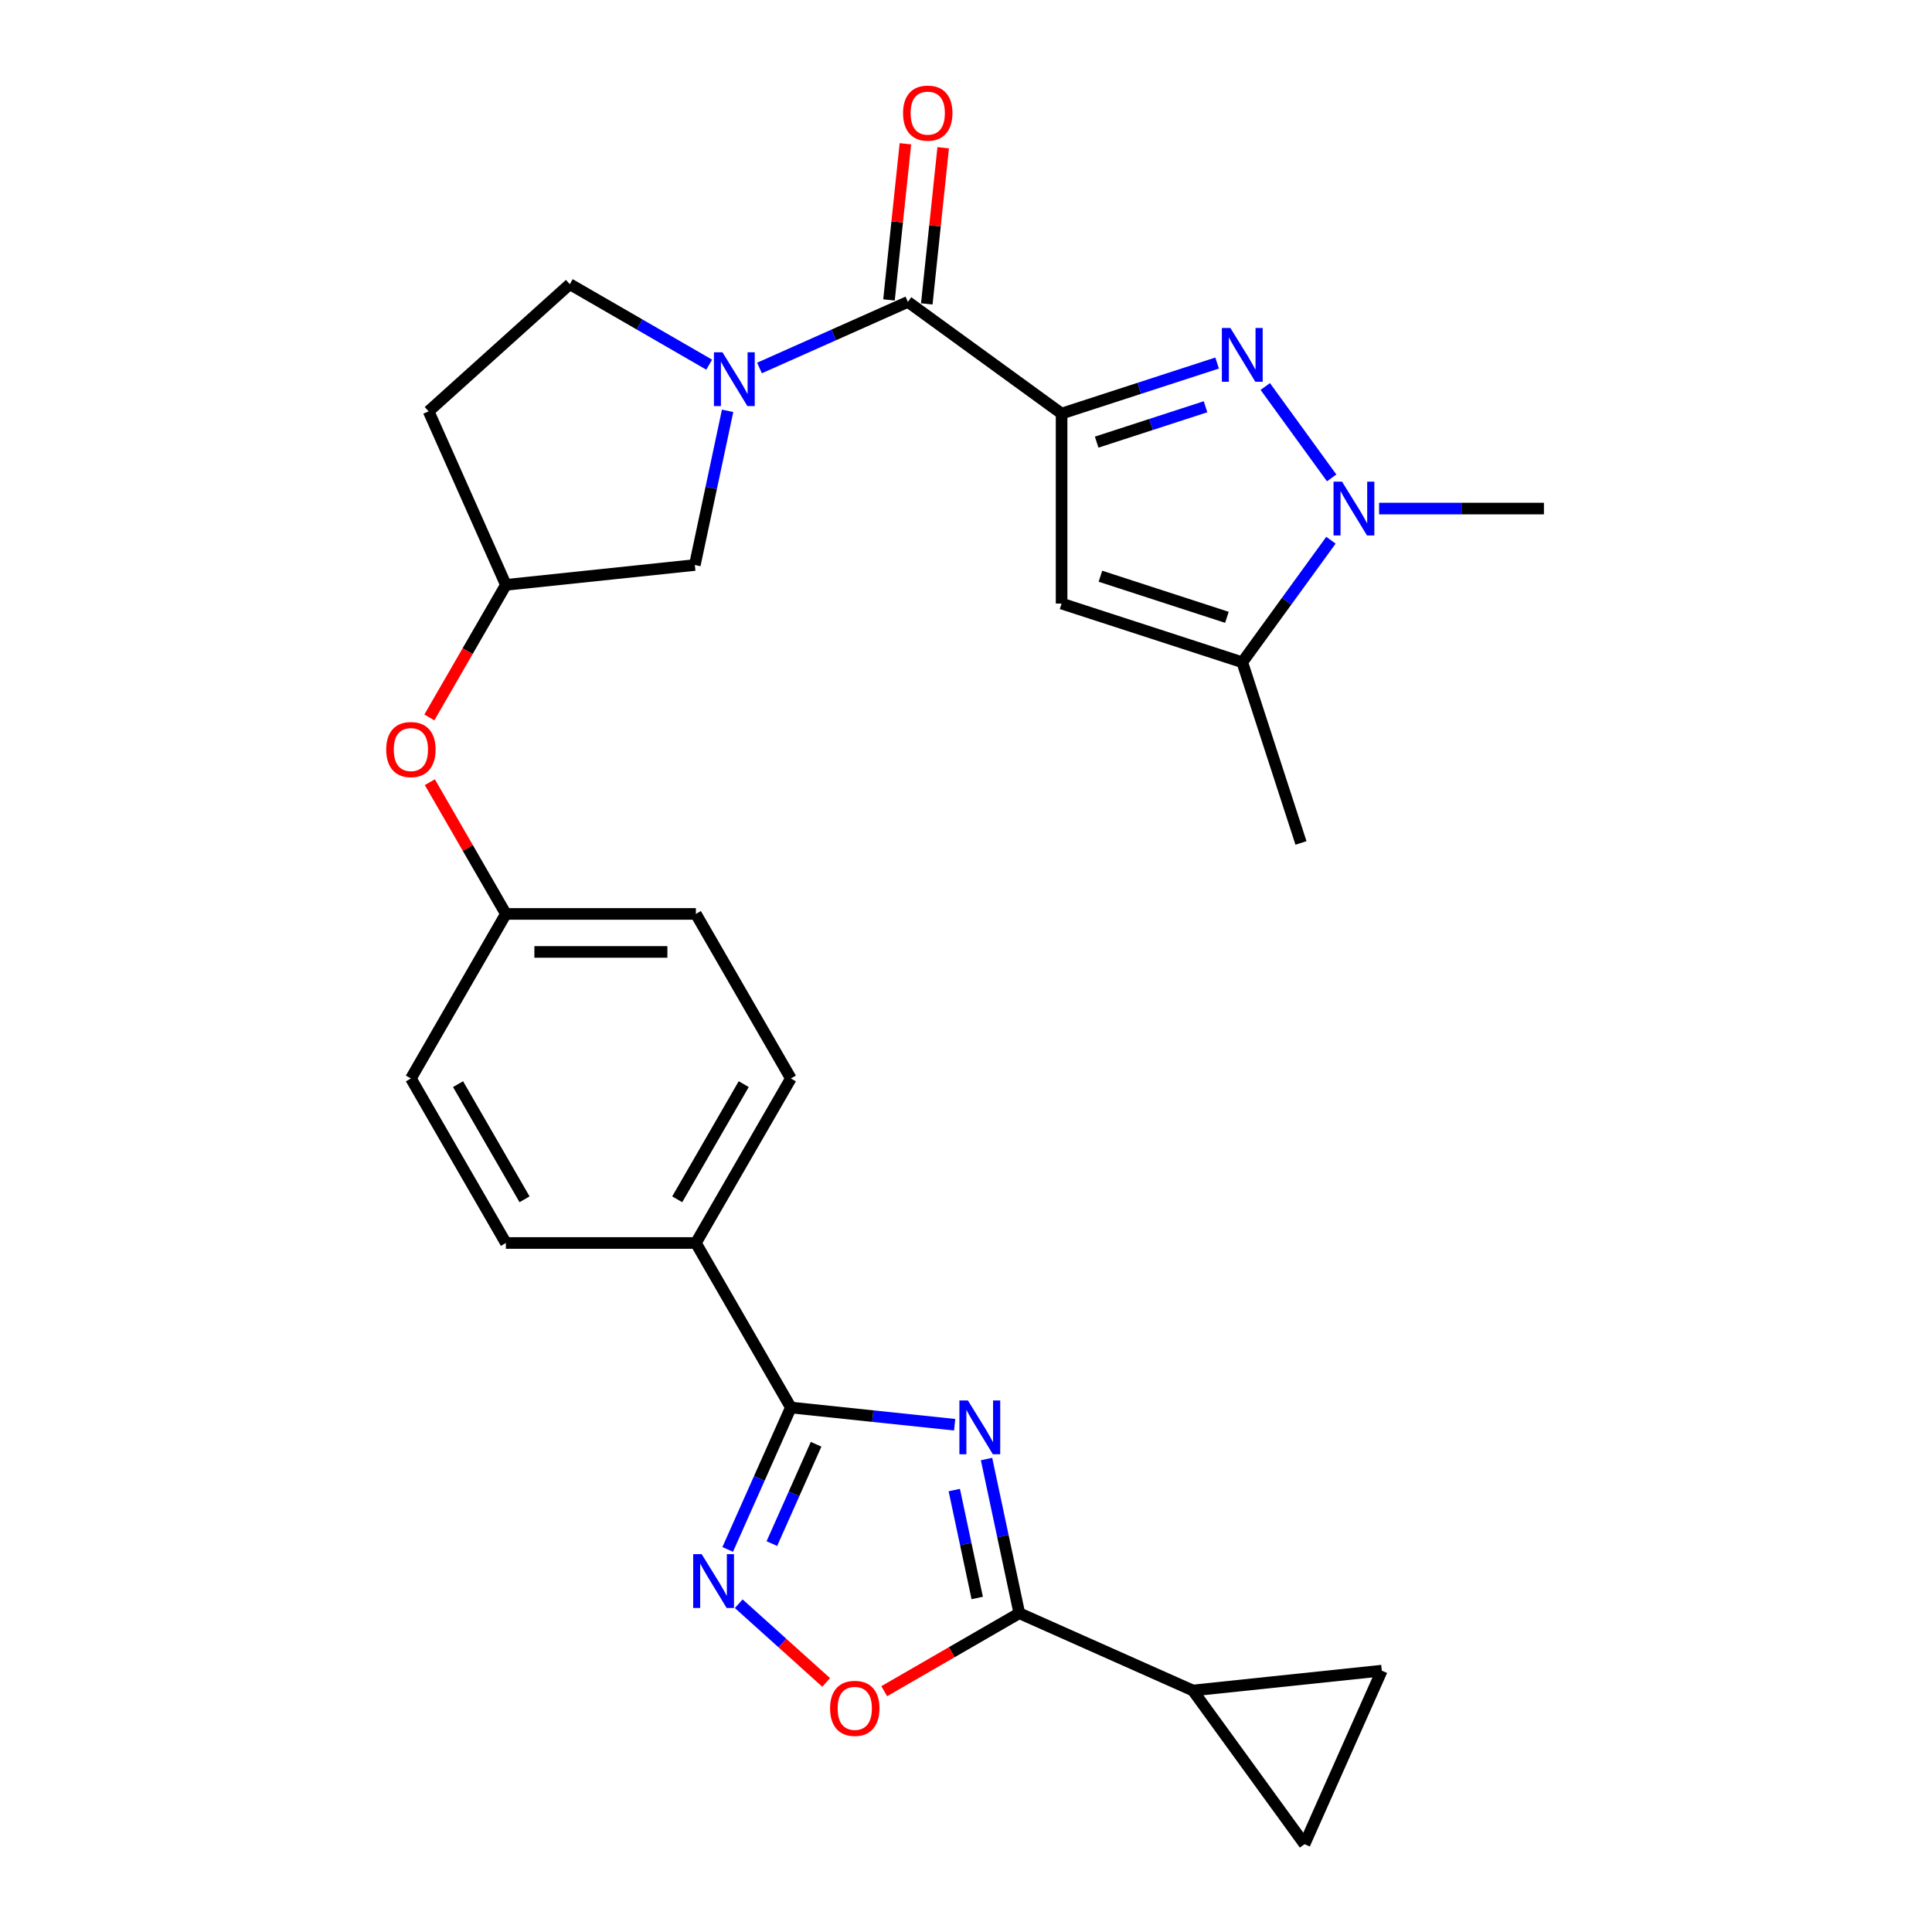<?xml version='1.0' encoding='iso-8859-1'?>
<svg version='1.1' baseProfile='full'
              xmlns='http://www.w3.org/2000/svg'
                      xmlns:rdkit='http://www.rdkit.org/xml'
                      xmlns:xlink='http://www.w3.org/1999/xlink'
                  xml:space='preserve'
width='1000px' height='1000px' viewBox='0 0 1000 1000'>
<!-- END OF HEADER -->
<rect style='opacity:1.0;fill:#FFFFFF;stroke:none' width='1000' height='1000' x='0' y='0'> </rect>
<path class='bond-1' d='M 549.478,214.066 L 589.729,200.988' style='fill:none;fill-rule:evenodd;stroke:#000000;stroke-width:6px;stroke-linecap:butt;stroke-linejoin:miter;stroke-opacity:1' />
<path class='bond-1' d='M 589.729,200.988 L 629.98,187.909' style='fill:none;fill-rule:evenodd;stroke:#0000FF;stroke-width:6px;stroke-linecap:butt;stroke-linejoin:miter;stroke-opacity:1' />
<path class='bond-1' d='M 567.631,228.847 L 595.806,219.692' style='fill:none;fill-rule:evenodd;stroke:#000000;stroke-width:6px;stroke-linecap:butt;stroke-linejoin:miter;stroke-opacity:1' />
<path class='bond-1' d='M 595.806,219.692 L 623.982,210.537' style='fill:none;fill-rule:evenodd;stroke:#0000FF;stroke-width:6px;stroke-linecap:butt;stroke-linejoin:miter;stroke-opacity:1' />
<path class='bond-3' d='M 549.478,214.066 L 469.923,156.266' style='fill:none;fill-rule:evenodd;stroke:#000000;stroke-width:6px;stroke-linecap:butt;stroke-linejoin:miter;stroke-opacity:1' />
<path class='bond-5' d='M 549.478,214.066 L 549.478,312.401' style='fill:none;fill-rule:evenodd;stroke:#000000;stroke-width:6px;stroke-linecap:butt;stroke-linejoin:miter;stroke-opacity:1' />
<path class='bond-0' d='M 494.128,737.44 L 451.739,732.985' style='fill:none;fill-rule:evenodd;stroke:#0000FF;stroke-width:6px;stroke-linecap:butt;stroke-linejoin:miter;stroke-opacity:1' />
<path class='bond-0' d='M 451.739,732.985 L 409.351,728.53' style='fill:none;fill-rule:evenodd;stroke:#000000;stroke-width:6px;stroke-linecap:butt;stroke-linejoin:miter;stroke-opacity:1' />
<path class='bond-4' d='M 510.629,755.191 L 519.111,795.093' style='fill:none;fill-rule:evenodd;stroke:#0000FF;stroke-width:6px;stroke-linecap:butt;stroke-linejoin:miter;stroke-opacity:1' />
<path class='bond-4' d='M 519.111,795.093 L 527.592,834.995' style='fill:none;fill-rule:evenodd;stroke:#000000;stroke-width:6px;stroke-linecap:butt;stroke-linejoin:miter;stroke-opacity:1' />
<path class='bond-4' d='M 493.937,771.251 L 499.874,799.182' style='fill:none;fill-rule:evenodd;stroke:#0000FF;stroke-width:6px;stroke-linecap:butt;stroke-linejoin:miter;stroke-opacity:1' />
<path class='bond-4' d='M 499.874,799.182 L 505.811,827.113' style='fill:none;fill-rule:evenodd;stroke:#000000;stroke-width:6px;stroke-linecap:butt;stroke-linejoin:miter;stroke-opacity:1' />
<path class='bond-6' d='M 654.902,200.061 L 689.265,247.357' style='fill:none;fill-rule:evenodd;stroke:#0000FF;stroke-width:6px;stroke-linecap:butt;stroke-linejoin:miter;stroke-opacity:1' />
<path class='bond-2' d='M 409.351,728.53 L 360.184,643.369' style='fill:none;fill-rule:evenodd;stroke:#000000;stroke-width:6px;stroke-linecap:butt;stroke-linejoin:miter;stroke-opacity:1' />
<path class='bond-8' d='M 409.351,728.53 L 393,765.255' style='fill:none;fill-rule:evenodd;stroke:#000000;stroke-width:6px;stroke-linecap:butt;stroke-linejoin:miter;stroke-opacity:1' />
<path class='bond-8' d='M 393,765.255 L 376.649,801.981' style='fill:none;fill-rule:evenodd;stroke:#0000FF;stroke-width:6px;stroke-linecap:butt;stroke-linejoin:miter;stroke-opacity:1' />
<path class='bond-8' d='M 422.412,747.547 L 410.967,773.254' style='fill:none;fill-rule:evenodd;stroke:#000000;stroke-width:6px;stroke-linecap:butt;stroke-linejoin:miter;stroke-opacity:1' />
<path class='bond-8' d='M 410.967,773.254 L 399.521,798.962' style='fill:none;fill-rule:evenodd;stroke:#0000FF;stroke-width:6px;stroke-linecap:butt;stroke-linejoin:miter;stroke-opacity:1' />
<path class='bond-7' d='M 469.923,156.266 L 431.516,173.366' style='fill:none;fill-rule:evenodd;stroke:#000000;stroke-width:6px;stroke-linecap:butt;stroke-linejoin:miter;stroke-opacity:1' />
<path class='bond-7' d='M 431.516,173.366 L 393.109,190.466' style='fill:none;fill-rule:evenodd;stroke:#0000FF;stroke-width:6px;stroke-linecap:butt;stroke-linejoin:miter;stroke-opacity:1' />
<path class='bond-17' d='M 479.703,157.294 L 483.95,116.882' style='fill:none;fill-rule:evenodd;stroke:#000000;stroke-width:6px;stroke-linecap:butt;stroke-linejoin:miter;stroke-opacity:1' />
<path class='bond-17' d='M 483.95,116.882 L 488.198,76.471' style='fill:none;fill-rule:evenodd;stroke:#FF0000;stroke-width:6px;stroke-linecap:butt;stroke-linejoin:miter;stroke-opacity:1' />
<path class='bond-17' d='M 460.144,155.238 L 464.391,114.827' style='fill:none;fill-rule:evenodd;stroke:#000000;stroke-width:6px;stroke-linecap:butt;stroke-linejoin:miter;stroke-opacity:1' />
<path class='bond-17' d='M 464.391,114.827 L 468.639,74.415' style='fill:none;fill-rule:evenodd;stroke:#FF0000;stroke-width:6px;stroke-linecap:butt;stroke-linejoin:miter;stroke-opacity:1' />
<path class='bond-11' d='M 527.592,834.995 L 617.426,874.991' style='fill:none;fill-rule:evenodd;stroke:#000000;stroke-width:6px;stroke-linecap:butt;stroke-linejoin:miter;stroke-opacity:1' />
<path class='bond-31' d='M 527.592,834.995 L 492.633,855.178' style='fill:none;fill-rule:evenodd;stroke:#000000;stroke-width:6px;stroke-linecap:butt;stroke-linejoin:miter;stroke-opacity:1' />
<path class='bond-31' d='M 492.633,855.178 L 457.674,875.362' style='fill:none;fill-rule:evenodd;stroke:#FF0000;stroke-width:6px;stroke-linecap:butt;stroke-linejoin:miter;stroke-opacity:1' />
<path class='bond-9' d='M 549.478,312.401 L 643,342.788' style='fill:none;fill-rule:evenodd;stroke:#000000;stroke-width:6px;stroke-linecap:butt;stroke-linejoin:miter;stroke-opacity:1' />
<path class='bond-9' d='M 569.584,298.255 L 635.049,319.526' style='fill:none;fill-rule:evenodd;stroke:#000000;stroke-width:6px;stroke-linecap:butt;stroke-linejoin:miter;stroke-opacity:1' />
<path class='bond-24' d='M 713.819,263.233 L 756.477,263.233' style='fill:none;fill-rule:evenodd;stroke:#0000FF;stroke-width:6px;stroke-linecap:butt;stroke-linejoin:miter;stroke-opacity:1' />
<path class='bond-24' d='M 756.477,263.233 L 799.134,263.233' style='fill:none;fill-rule:evenodd;stroke:#000000;stroke-width:6px;stroke-linecap:butt;stroke-linejoin:miter;stroke-opacity:1' />
<path class='bond-28' d='M 688.897,279.616 L 665.948,311.202' style='fill:none;fill-rule:evenodd;stroke:#0000FF;stroke-width:6px;stroke-linecap:butt;stroke-linejoin:miter;stroke-opacity:1' />
<path class='bond-28' d='M 665.948,311.202 L 643,342.788' style='fill:none;fill-rule:evenodd;stroke:#000000;stroke-width:6px;stroke-linecap:butt;stroke-linejoin:miter;stroke-opacity:1' />
<path class='bond-15' d='M 376.608,212.645 L 368.126,252.547' style='fill:none;fill-rule:evenodd;stroke:#0000FF;stroke-width:6px;stroke-linecap:butt;stroke-linejoin:miter;stroke-opacity:1' />
<path class='bond-15' d='M 368.126,252.547 L 359.645,292.449' style='fill:none;fill-rule:evenodd;stroke:#000000;stroke-width:6px;stroke-linecap:butt;stroke-linejoin:miter;stroke-opacity:1' />
<path class='bond-16' d='M 367.07,188.746 L 331,167.921' style='fill:none;fill-rule:evenodd;stroke:#0000FF;stroke-width:6px;stroke-linecap:butt;stroke-linejoin:miter;stroke-opacity:1' />
<path class='bond-16' d='M 331,167.921 L 294.929,147.095' style='fill:none;fill-rule:evenodd;stroke:#000000;stroke-width:6px;stroke-linecap:butt;stroke-linejoin:miter;stroke-opacity:1' />
<path class='bond-10' d='M 382.374,830.086 L 405.001,850.459' style='fill:none;fill-rule:evenodd;stroke:#0000FF;stroke-width:6px;stroke-linecap:butt;stroke-linejoin:miter;stroke-opacity:1' />
<path class='bond-10' d='M 405.001,850.459 L 427.628,870.832' style='fill:none;fill-rule:evenodd;stroke:#FF0000;stroke-width:6px;stroke-linecap:butt;stroke-linejoin:miter;stroke-opacity:1' />
<path class='bond-27' d='M 643,342.788 L 673.387,436.31' style='fill:none;fill-rule:evenodd;stroke:#000000;stroke-width:6px;stroke-linecap:butt;stroke-linejoin:miter;stroke-opacity:1' />
<path class='bond-12' d='M 617.426,874.991 L 715.222,864.712' style='fill:none;fill-rule:evenodd;stroke:#000000;stroke-width:6px;stroke-linecap:butt;stroke-linejoin:miter;stroke-opacity:1' />
<path class='bond-13' d='M 617.426,874.991 L 675.225,954.545' style='fill:none;fill-rule:evenodd;stroke:#000000;stroke-width:6px;stroke-linecap:butt;stroke-linejoin:miter;stroke-opacity:1' />
<path class='bond-32' d='M 715.222,864.712 L 675.225,954.545' style='fill:none;fill-rule:evenodd;stroke:#000000;stroke-width:6px;stroke-linecap:butt;stroke-linejoin:miter;stroke-opacity:1' />
<path class='bond-14' d='M 360.184,643.369 L 409.351,558.209' style='fill:none;fill-rule:evenodd;stroke:#000000;stroke-width:6px;stroke-linecap:butt;stroke-linejoin:miter;stroke-opacity:1' />
<path class='bond-14' d='M 350.527,620.762 L 384.944,561.149' style='fill:none;fill-rule:evenodd;stroke:#000000;stroke-width:6px;stroke-linecap:butt;stroke-linejoin:miter;stroke-opacity:1' />
<path class='bond-30' d='M 360.184,643.369 L 261.849,643.369' style='fill:none;fill-rule:evenodd;stroke:#000000;stroke-width:6px;stroke-linecap:butt;stroke-linejoin:miter;stroke-opacity:1' />
<path class='bond-18' d='M 359.645,292.449 L 261.849,302.727' style='fill:none;fill-rule:evenodd;stroke:#000000;stroke-width:6px;stroke-linecap:butt;stroke-linejoin:miter;stroke-opacity:1' />
<path class='bond-19' d='M 294.929,147.095 L 221.852,212.894' style='fill:none;fill-rule:evenodd;stroke:#000000;stroke-width:6px;stroke-linecap:butt;stroke-linejoin:miter;stroke-opacity:1' />
<path class='bond-20' d='M 261.849,302.727 L 242.04,337.038' style='fill:none;fill-rule:evenodd;stroke:#000000;stroke-width:6px;stroke-linecap:butt;stroke-linejoin:miter;stroke-opacity:1' />
<path class='bond-20' d='M 242.04,337.038 L 222.231,371.348' style='fill:none;fill-rule:evenodd;stroke:#FF0000;stroke-width:6px;stroke-linecap:butt;stroke-linejoin:miter;stroke-opacity:1' />
<path class='bond-29' d='M 261.849,302.727 L 221.852,212.894' style='fill:none;fill-rule:evenodd;stroke:#000000;stroke-width:6px;stroke-linecap:butt;stroke-linejoin:miter;stroke-opacity:1' />
<path class='bond-23' d='M 222.481,404.86 L 242.165,438.954' style='fill:none;fill-rule:evenodd;stroke:#FF0000;stroke-width:6px;stroke-linecap:butt;stroke-linejoin:miter;stroke-opacity:1' />
<path class='bond-23' d='M 242.165,438.954 L 261.849,473.048' style='fill:none;fill-rule:evenodd;stroke:#000000;stroke-width:6px;stroke-linecap:butt;stroke-linejoin:miter;stroke-opacity:1' />
<path class='bond-21' d='M 409.351,558.209 L 360.184,473.048' style='fill:none;fill-rule:evenodd;stroke:#000000;stroke-width:6px;stroke-linecap:butt;stroke-linejoin:miter;stroke-opacity:1' />
<path class='bond-22' d='M 261.849,643.369 L 212.681,558.209' style='fill:none;fill-rule:evenodd;stroke:#000000;stroke-width:6px;stroke-linecap:butt;stroke-linejoin:miter;stroke-opacity:1' />
<path class='bond-22' d='M 271.506,620.762 L 237.089,561.149' style='fill:none;fill-rule:evenodd;stroke:#000000;stroke-width:6px;stroke-linecap:butt;stroke-linejoin:miter;stroke-opacity:1' />
<path class='bond-25' d='M 261.849,473.048 L 212.681,558.209' style='fill:none;fill-rule:evenodd;stroke:#000000;stroke-width:6px;stroke-linecap:butt;stroke-linejoin:miter;stroke-opacity:1' />
<path class='bond-26' d='M 261.849,473.048 L 360.184,473.048' style='fill:none;fill-rule:evenodd;stroke:#000000;stroke-width:6px;stroke-linecap:butt;stroke-linejoin:miter;stroke-opacity:1' />
<path class='bond-26' d='M 276.599,492.715 L 345.433,492.715' style='fill:none;fill-rule:evenodd;stroke:#000000;stroke-width:6px;stroke-linecap:butt;stroke-linejoin:miter;stroke-opacity:1' />
<path  class='atom-1' d='M 500.991 724.884
L 510.117 739.635
Q 511.022 741.09, 512.477 743.725
Q 513.932 746.361, 514.011 746.518
L 514.011 724.884
L 517.708 724.884
L 517.708 752.733
L 513.893 752.733
L 504.099 736.606
Q 502.958 734.718, 501.739 732.554
Q 500.559 730.391, 500.205 729.722
L 500.205 752.733
L 496.586 752.733
L 496.586 724.884
L 500.991 724.884
' fill='#0000FF'/>
<path  class='atom-2' d='M 636.844 169.755
L 645.97 184.505
Q 646.874 185.96, 648.33 188.596
Q 649.785 191.231, 649.864 191.388
L 649.864 169.755
L 653.561 169.755
L 653.561 197.603
L 649.746 197.603
L 639.951 181.476
Q 638.811 179.588, 637.591 177.425
Q 636.411 175.261, 636.057 174.593
L 636.057 197.603
L 632.439 197.603
L 632.439 169.755
L 636.844 169.755
' fill='#0000FF'/>
<path  class='atom-7' d='M 694.644 249.309
L 703.769 264.059
Q 704.674 265.515, 706.129 268.15
Q 707.585 270.786, 707.663 270.943
L 707.663 249.309
L 711.361 249.309
L 711.361 277.158
L 707.545 277.158
L 697.751 261.031
Q 696.611 259.143, 695.391 256.979
Q 694.211 254.816, 693.857 254.147
L 693.857 277.158
L 690.238 277.158
L 690.238 249.309
L 694.644 249.309
' fill='#0000FF'/>
<path  class='atom-8' d='M 373.934 182.338
L 383.06 197.089
Q 383.964 198.544, 385.42 201.179
Q 386.875 203.815, 386.954 203.972
L 386.954 182.338
L 390.651 182.338
L 390.651 210.187
L 386.836 210.187
L 377.042 194.06
Q 375.901 192.172, 374.681 190.009
Q 373.501 187.845, 373.147 187.176
L 373.147 210.187
L 369.529 210.187
L 369.529 182.338
L 373.934 182.338
' fill='#0000FF'/>
<path  class='atom-9' d='M 363.199 804.439
L 372.324 819.189
Q 373.229 820.644, 374.684 823.28
Q 376.14 825.915, 376.218 826.073
L 376.218 804.439
L 379.916 804.439
L 379.916 832.287
L 376.1 832.287
L 366.306 816.16
Q 365.166 814.272, 363.946 812.109
Q 362.766 809.946, 362.412 809.277
L 362.412 832.287
L 358.794 832.287
L 358.794 804.439
L 363.199 804.439
' fill='#0000FF'/>
<path  class='atom-11' d='M 429.648 884.241
Q 429.648 877.554, 432.952 873.817
Q 436.256 870.08, 442.432 870.08
Q 448.607 870.08, 451.911 873.817
Q 455.215 877.554, 455.215 884.241
Q 455.215 891.006, 451.872 894.861
Q 448.528 898.676, 442.432 898.676
Q 436.296 898.676, 432.952 894.861
Q 429.648 891.045, 429.648 884.241
M 442.432 895.529
Q 446.68 895.529, 448.961 892.697
Q 451.282 889.826, 451.282 884.241
Q 451.282 878.773, 448.961 876.02
Q 446.68 873.227, 442.432 873.227
Q 438.184 873.227, 435.863 875.98
Q 433.582 878.734, 433.582 884.241
Q 433.582 889.865, 435.863 892.697
Q 438.184 895.529, 442.432 895.529
' fill='#FF0000'/>
<path  class='atom-18' d='M 467.419 58.549
Q 467.419 51.862, 470.723 48.125
Q 474.027 44.389, 480.202 44.389
Q 486.377 44.389, 489.682 48.125
Q 492.986 51.862, 492.986 58.549
Q 492.986 65.314, 489.642 69.169
Q 486.299 72.984, 480.202 72.984
Q 474.066 72.984, 470.723 69.169
Q 467.419 65.353, 467.419 58.549
M 480.202 69.838
Q 484.45 69.838, 486.731 67.006
Q 489.052 64.134, 489.052 58.549
Q 489.052 53.081, 486.731 50.328
Q 484.45 47.535, 480.202 47.535
Q 475.954 47.535, 473.633 50.289
Q 471.352 53.042, 471.352 58.549
Q 471.352 64.174, 473.633 67.006
Q 475.954 69.838, 480.202 69.838
' fill='#FF0000'/>
<path  class='atom-21' d='M 199.898 387.967
Q 199.898 381.28, 203.202 377.543
Q 206.506 373.806, 212.681 373.806
Q 218.857 373.806, 222.161 377.543
Q 225.465 381.28, 225.465 387.967
Q 225.465 394.732, 222.122 398.587
Q 218.778 402.402, 212.681 402.402
Q 206.545 402.402, 203.202 398.587
Q 199.898 394.771, 199.898 387.967
M 212.681 399.255
Q 216.929 399.255, 219.211 396.423
Q 221.532 393.552, 221.532 387.967
Q 221.532 382.499, 219.211 379.746
Q 216.929 376.953, 212.681 376.953
Q 208.433 376.953, 206.113 379.706
Q 203.831 382.46, 203.831 387.967
Q 203.831 393.591, 206.113 396.423
Q 208.433 399.255, 212.681 399.255
' fill='#FF0000'/>
</svg>

